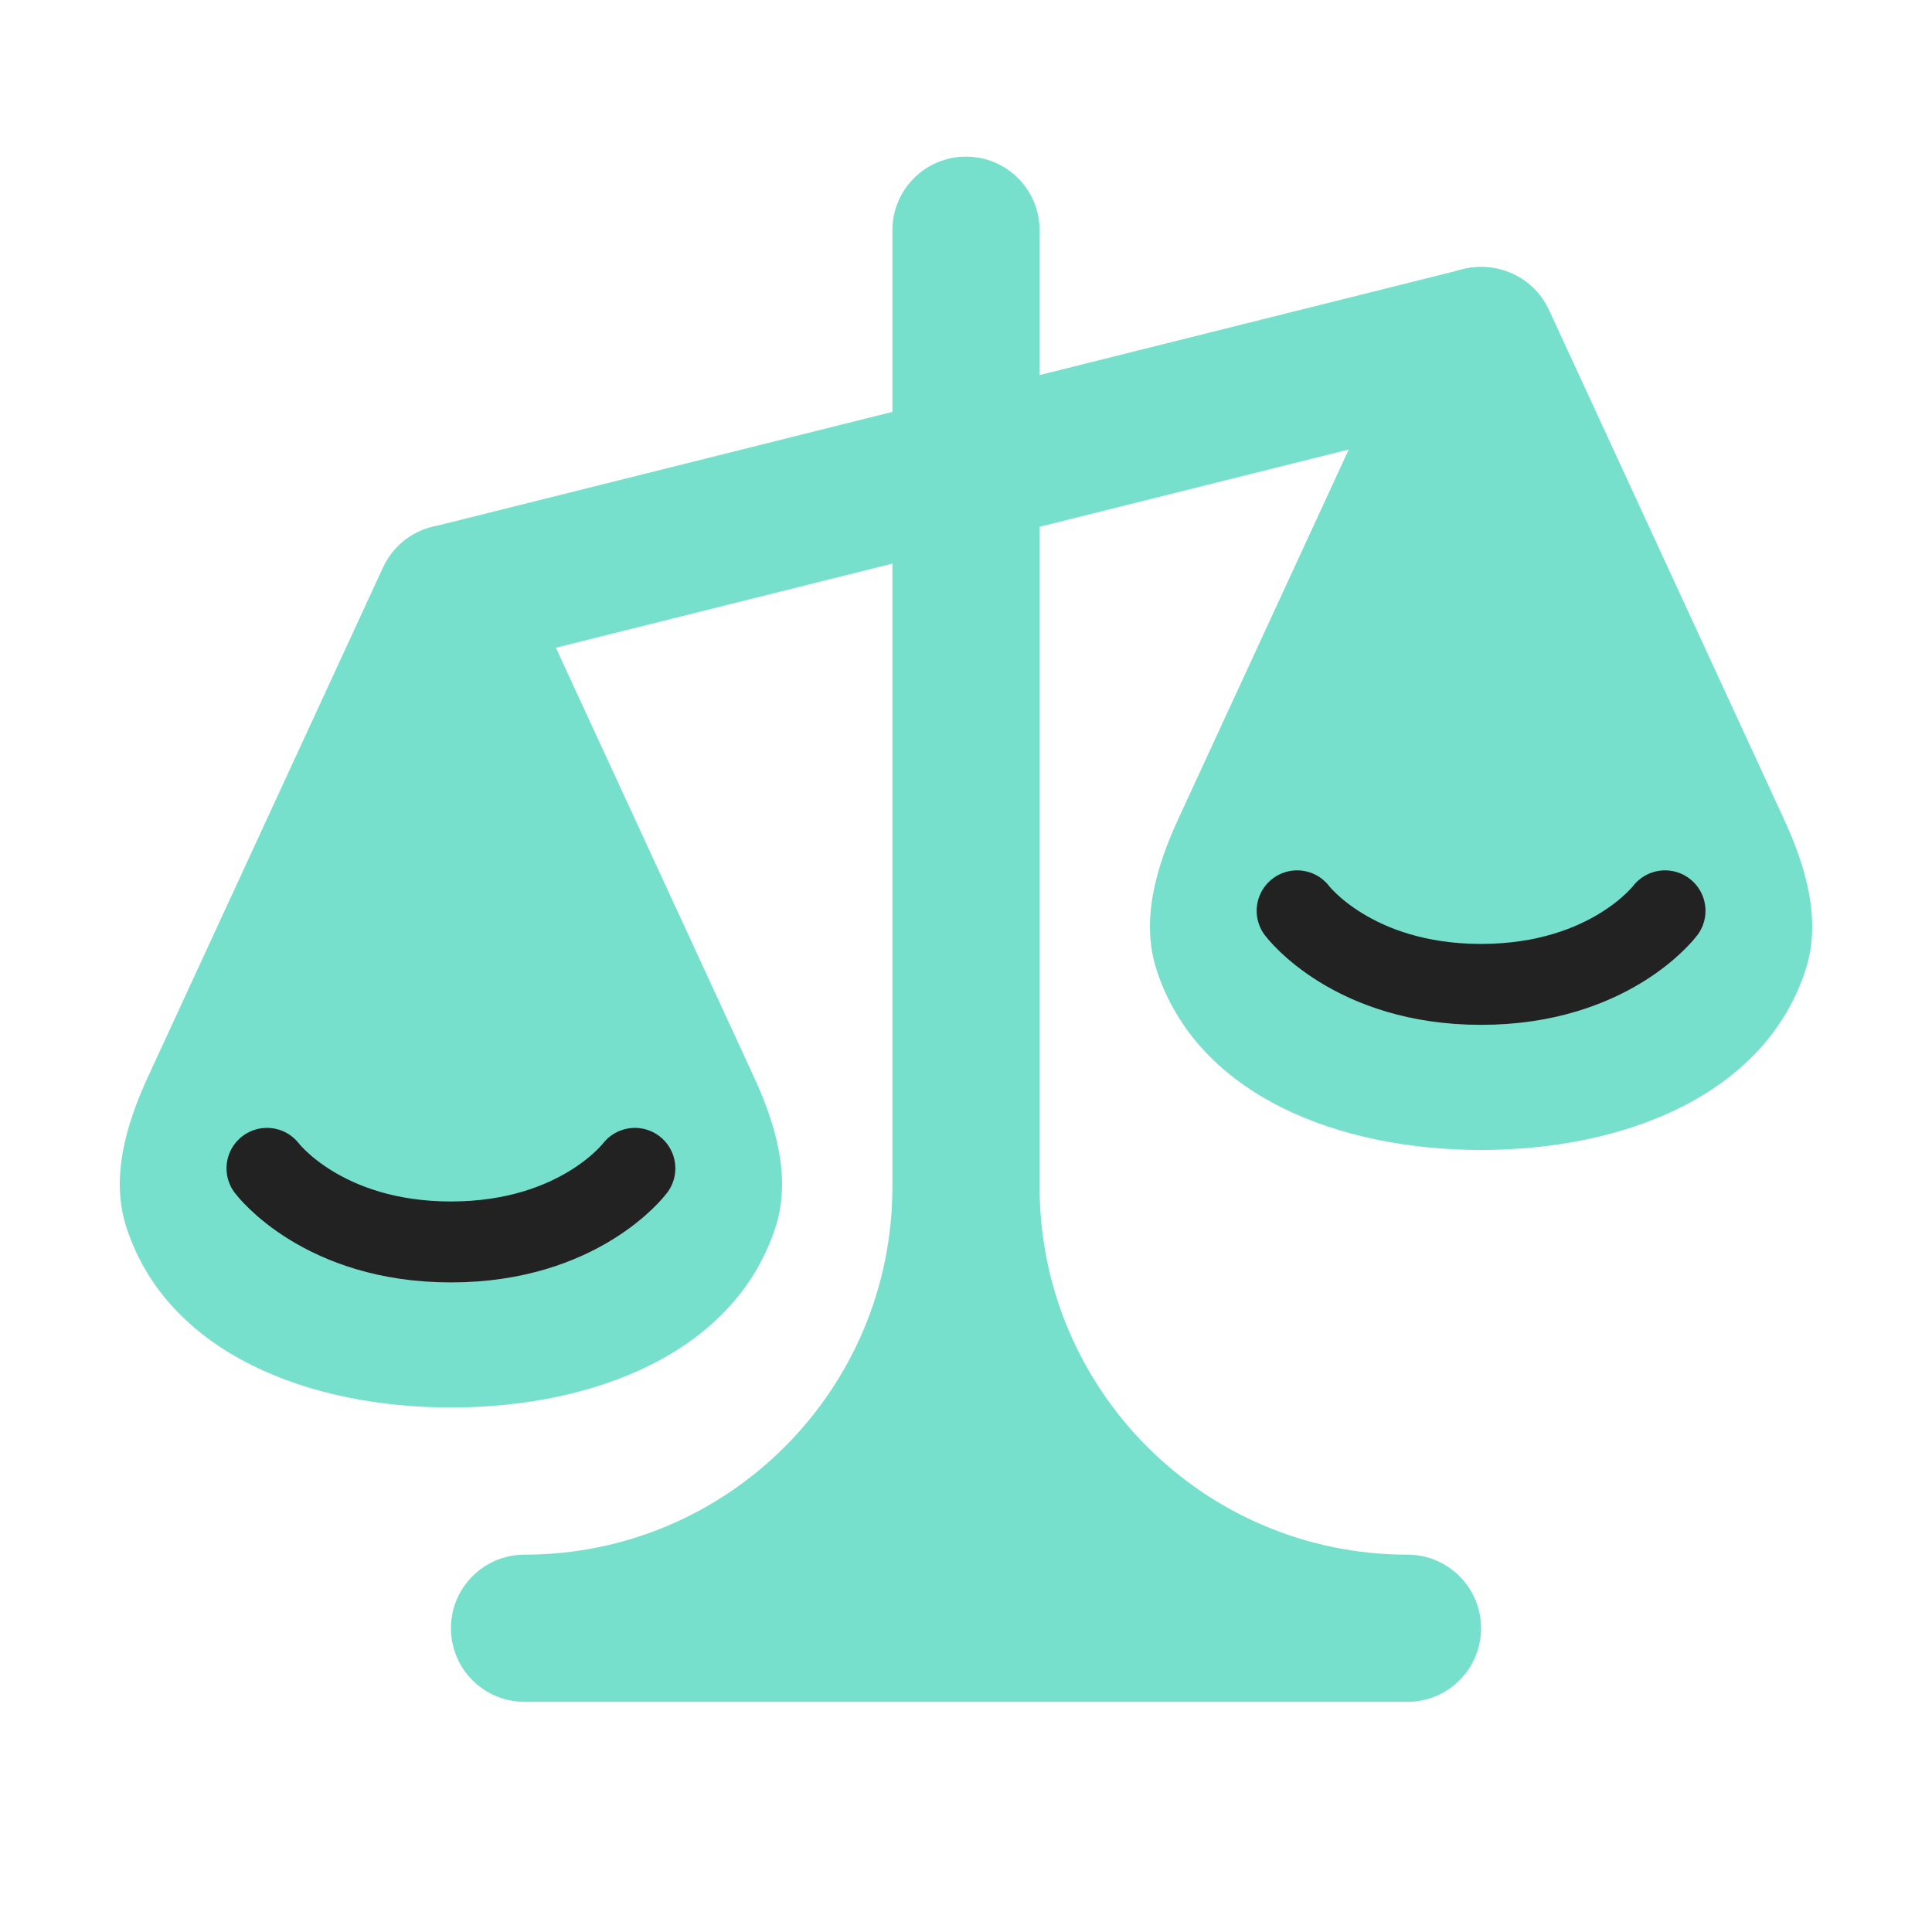 <svg width="64" height="64" viewBox="0 0 64 64" fill="none" xmlns="http://www.w3.org/2000/svg">
<g clip-path="url(#clip0)">
<path fill-rule="evenodd" clip-rule="evenodd" d="M32 5.188C30.654 5.188 29.562 6.279 29.562 7.625V39.312C29.562 46.044 24.106 51.5 17.375 51.5V51.5C16.029 51.5 14.938 52.591 14.938 53.938C14.938 55.284 16.029 56.375 17.375 56.375H46.625C47.971 56.375 49.062 55.284 49.062 53.938C49.062 52.591 47.971 51.5 46.625 51.5V51.5C39.894 51.5 34.438 46.044 34.438 39.312V7.625C34.438 6.279 33.346 5.188 32 5.188Z" fill="#77E0CC"/>
<path d="M14.938 19.813L49.062 11.281" stroke="#77E0CC" stroke-width="4.875" stroke-linecap="round" stroke-linejoin="round"/>
<path d="M38.32 32.151C37.772 30.488 38.301 28.713 39.035 27.121L46.809 10.275C47.69 8.367 50.435 8.367 51.316 10.275L59.09 27.121C59.824 28.713 60.353 30.488 59.805 32.151C58.435 36.312 53.749 38.094 49.062 38.094C44.376 38.094 39.69 36.312 38.32 32.151Z" fill="#77E0CC"/>
<path d="M4.195 40.682C3.647 39.019 4.176 37.244 4.91 35.653L12.684 18.806C13.565 16.898 16.31 16.898 17.191 18.806L24.965 35.653C25.699 37.244 26.228 39.019 25.68 40.682C24.31 44.844 19.624 46.625 14.938 46.625C10.251 46.625 5.565 44.844 4.195 40.682Z" fill="#77E0CC"/>
<path d="M55.156 30.172C55.156 30.172 53.328 32.609 49.062 32.609C44.797 32.609 42.969 30.172 42.969 30.172" stroke="#222222" stroke-width="2.681" stroke-linecap="round" stroke-linejoin="round"/>
<path d="M21.031 38.703C21.031 38.703 19.203 41.141 14.938 41.141C10.672 41.141 8.844 38.703 8.844 38.703" stroke="#222222" stroke-width="2.681" stroke-linecap="round" stroke-linejoin="round"/>
</g>
<defs>
<clipPath id="clip0">
<rect width="64" height="64" fill="white"/>
</clipPath>
</defs>
</svg>
